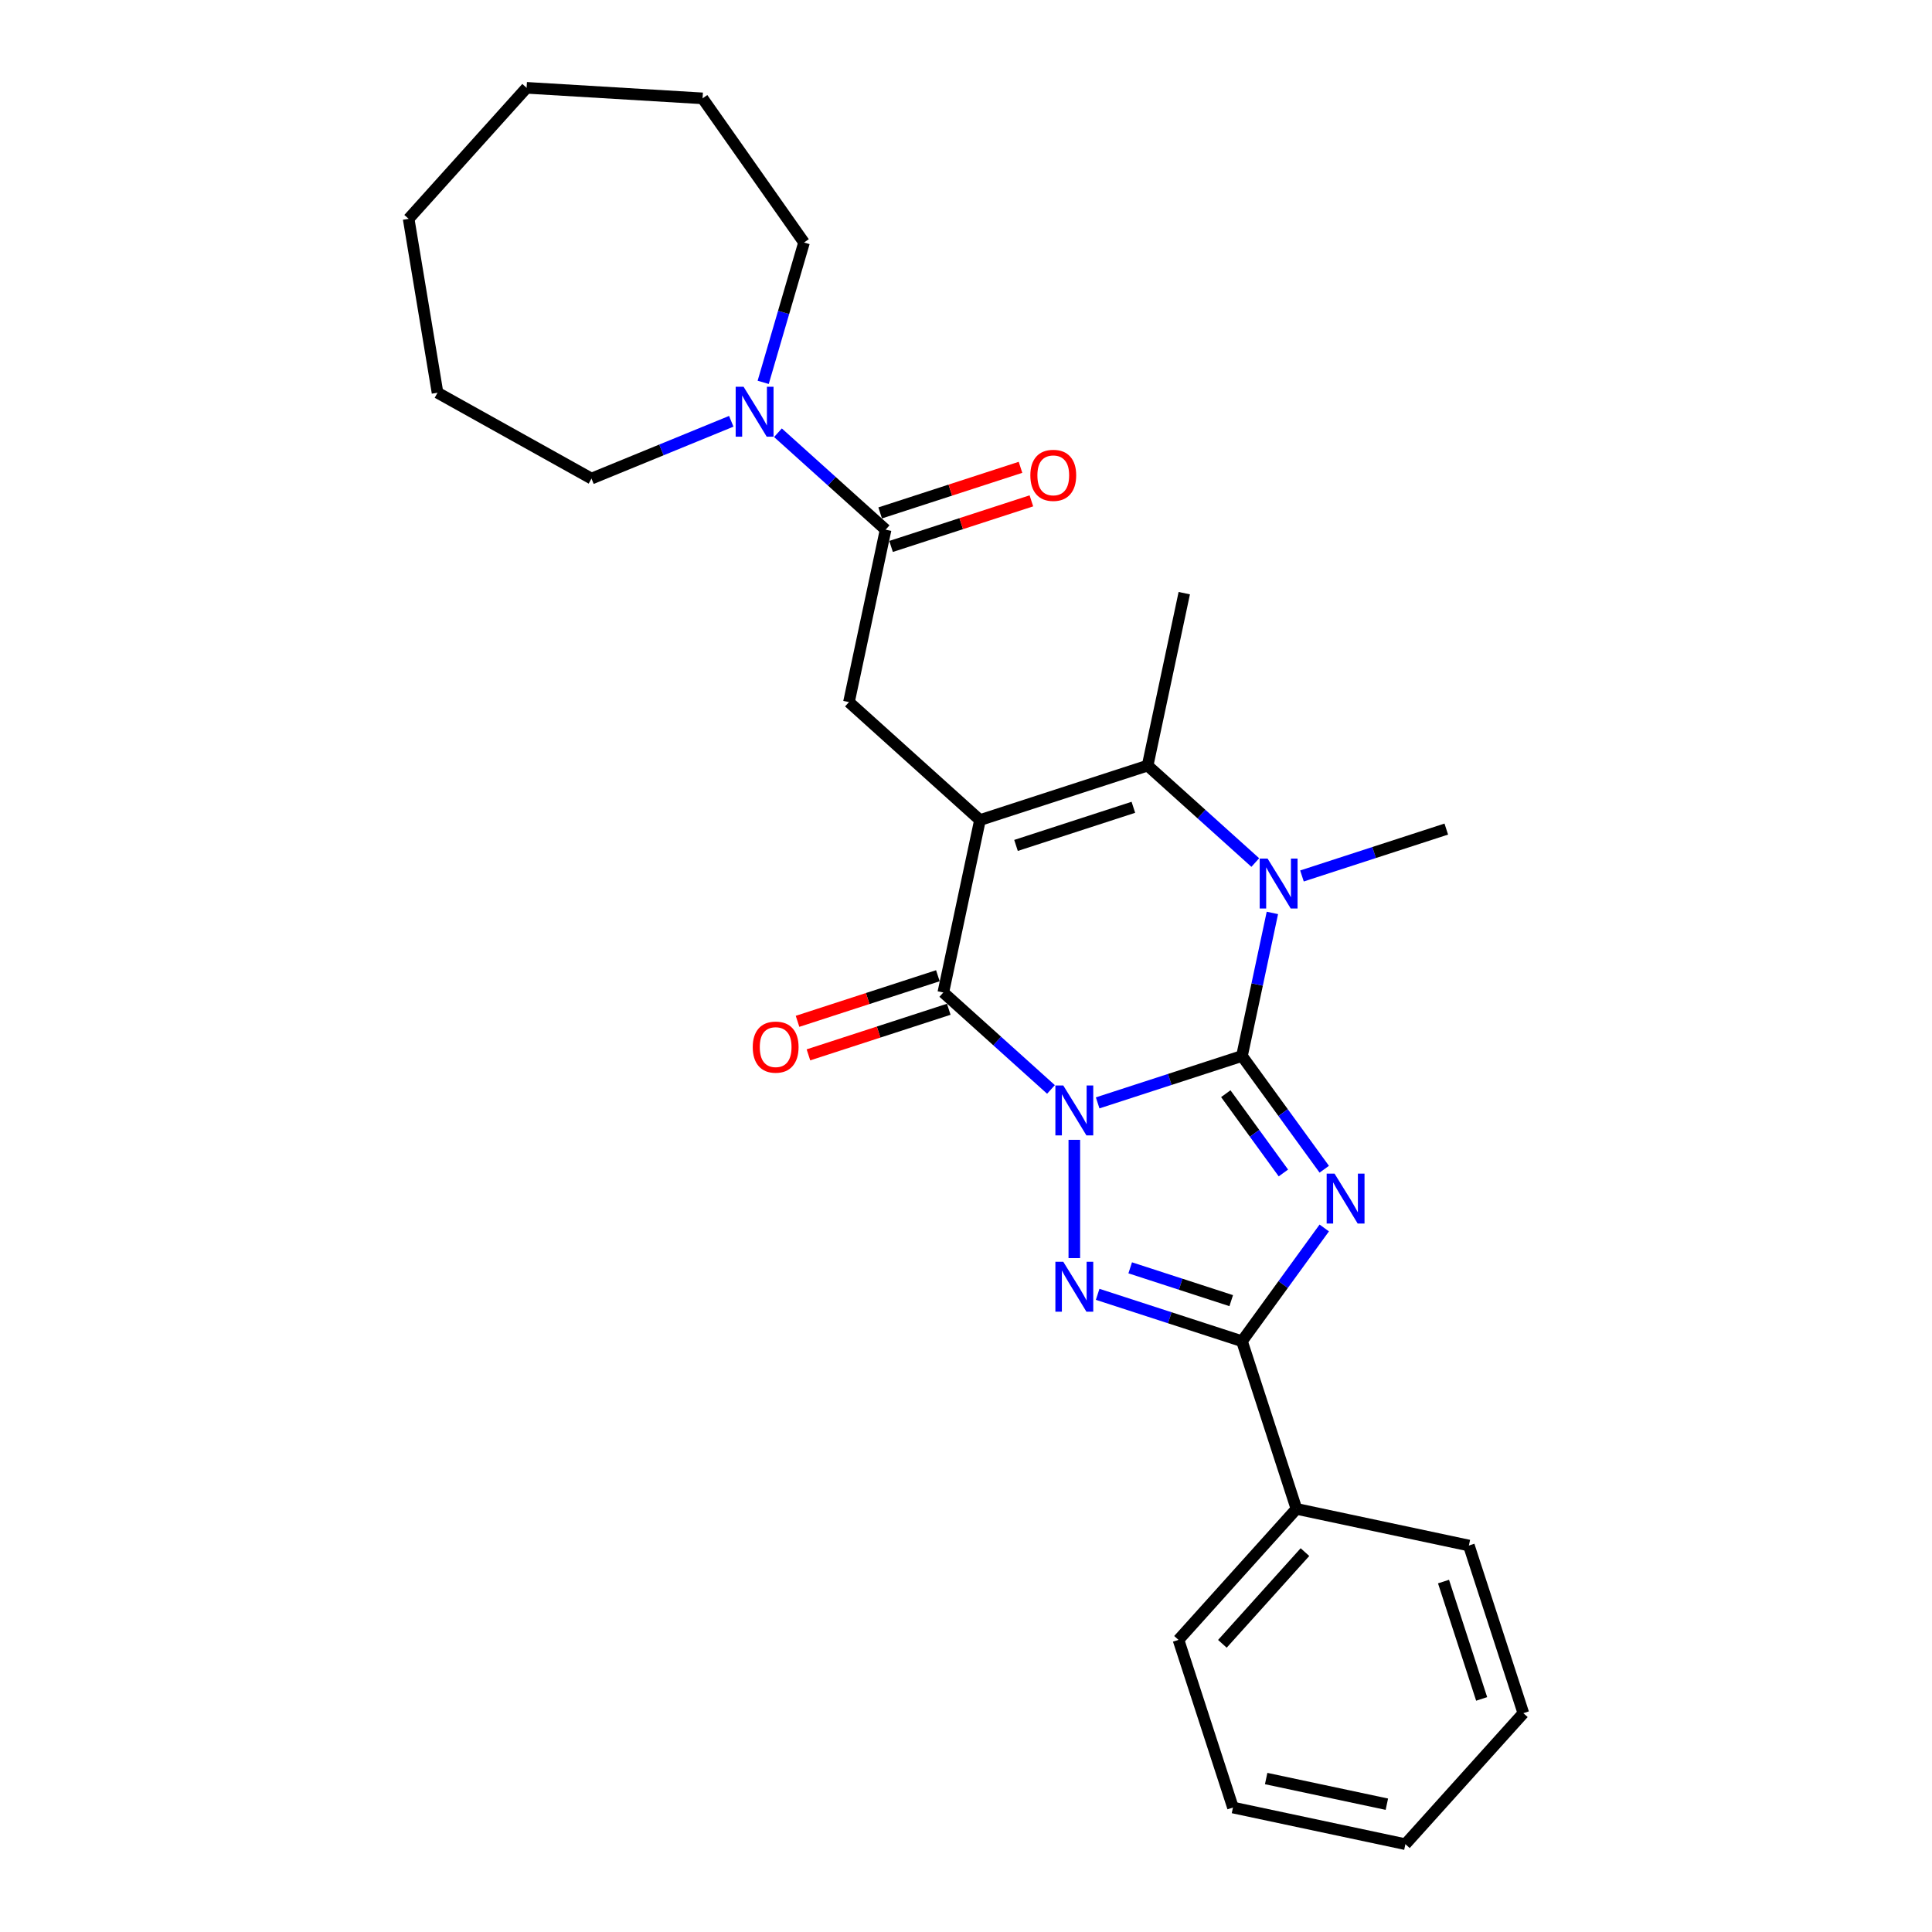 <?xml version='1.0' encoding='iso-8859-1'?>
<svg version='1.1' baseProfile='full'
              xmlns='http://www.w3.org/2000/svg'
                      xmlns:rdkit='http://www.rdkit.org/xml'
                      xmlns:xlink='http://www.w3.org/1999/xlink'
                  xml:space='preserve'
width='1000px' height='1000px' viewBox='0 0 1000 1000'>
<!-- END OF HEADER -->
<rect style='opacity:1.0;fill:#FFFFFF;stroke:none' width='1000' height='1000' x='0' y='0'> </rect>
<path class='bond-0' d='M 568.146,570.845 L 605.495,558.709' style='fill:none;fill-rule:evenodd;stroke:#0000FF;stroke-width:6px;stroke-linecap:butt;stroke-linejoin:miter;stroke-opacity:1' />
<path class='bond-0' d='M 605.495,558.709 L 642.844,546.574' style='fill:none;fill-rule:evenodd;stroke:#000000;stroke-width:6px;stroke-linecap:butt;stroke-linejoin:miter;stroke-opacity:1' />
<path class='bond-3' d='M 543.984,563.892 L 516.121,538.804' style='fill:none;fill-rule:evenodd;stroke:#0000FF;stroke-width:6px;stroke-linecap:butt;stroke-linejoin:miter;stroke-opacity:1' />
<path class='bond-3' d='M 516.121,538.804 L 488.257,513.716' style='fill:none;fill-rule:evenodd;stroke:#000000;stroke-width:6px;stroke-linecap:butt;stroke-linejoin:miter;stroke-opacity:1' />
<path class='bond-4' d='M 556.065,589.971 L 556.065,651.193' style='fill:none;fill-rule:evenodd;stroke:#0000FF;stroke-width:6px;stroke-linecap:butt;stroke-linejoin:miter;stroke-opacity:1' />
<path class='bond-1' d='M 642.844,546.574 L 664.137,575.882' style='fill:none;fill-rule:evenodd;stroke:#000000;stroke-width:6px;stroke-linecap:butt;stroke-linejoin:miter;stroke-opacity:1' />
<path class='bond-1' d='M 664.137,575.882 L 685.431,605.191' style='fill:none;fill-rule:evenodd;stroke:#0000FF;stroke-width:6px;stroke-linecap:butt;stroke-linejoin:miter;stroke-opacity:1' />
<path class='bond-1' d='M 634.468,566.093 L 649.374,586.609' style='fill:none;fill-rule:evenodd;stroke:#000000;stroke-width:6px;stroke-linecap:butt;stroke-linejoin:miter;stroke-opacity:1' />
<path class='bond-1' d='M 649.374,586.609 L 664.279,607.125' style='fill:none;fill-rule:evenodd;stroke:#0000FF;stroke-width:6px;stroke-linecap:butt;stroke-linejoin:miter;stroke-opacity:1' />
<path class='bond-5' d='M 642.844,546.574 L 650.713,509.55' style='fill:none;fill-rule:evenodd;stroke:#000000;stroke-width:6px;stroke-linecap:butt;stroke-linejoin:miter;stroke-opacity:1' />
<path class='bond-5' d='M 650.713,509.55 L 658.583,472.525' style='fill:none;fill-rule:evenodd;stroke:#0000FF;stroke-width:6px;stroke-linecap:butt;stroke-linejoin:miter;stroke-opacity:1' />
<path class='bond-27' d='M 685.431,635.593 L 664.137,664.902' style='fill:none;fill-rule:evenodd;stroke:#0000FF;stroke-width:6px;stroke-linecap:butt;stroke-linejoin:miter;stroke-opacity:1' />
<path class='bond-27' d='M 664.137,664.902 L 642.844,694.21' style='fill:none;fill-rule:evenodd;stroke:#000000;stroke-width:6px;stroke-linecap:butt;stroke-linejoin:miter;stroke-opacity:1' />
<path class='bond-2' d='M 507.228,424.465 L 488.257,513.716' style='fill:none;fill-rule:evenodd;stroke:#000000;stroke-width:6px;stroke-linecap:butt;stroke-linejoin:miter;stroke-opacity:1' />
<path class='bond-7' d='M 507.228,424.465 L 594.007,396.269' style='fill:none;fill-rule:evenodd;stroke:#000000;stroke-width:6px;stroke-linecap:butt;stroke-linejoin:miter;stroke-opacity:1' />
<path class='bond-7' d='M 525.884,437.592 L 586.629,417.855' style='fill:none;fill-rule:evenodd;stroke:#000000;stroke-width:6px;stroke-linecap:butt;stroke-linejoin:miter;stroke-opacity:1' />
<path class='bond-8' d='M 507.228,424.465 L 439.421,363.411' style='fill:none;fill-rule:evenodd;stroke:#000000;stroke-width:6px;stroke-linecap:butt;stroke-linejoin:miter;stroke-opacity:1' />
<path class='bond-11' d='M 485.438,505.038 L 449.12,516.838' style='fill:none;fill-rule:evenodd;stroke:#000000;stroke-width:6px;stroke-linecap:butt;stroke-linejoin:miter;stroke-opacity:1' />
<path class='bond-11' d='M 449.12,516.838 L 412.802,528.639' style='fill:none;fill-rule:evenodd;stroke:#FF0000;stroke-width:6px;stroke-linecap:butt;stroke-linejoin:miter;stroke-opacity:1' />
<path class='bond-11' d='M 491.077,522.394 L 454.759,534.194' style='fill:none;fill-rule:evenodd;stroke:#000000;stroke-width:6px;stroke-linecap:butt;stroke-linejoin:miter;stroke-opacity:1' />
<path class='bond-11' d='M 454.759,534.194 L 418.442,545.994' style='fill:none;fill-rule:evenodd;stroke:#FF0000;stroke-width:6px;stroke-linecap:butt;stroke-linejoin:miter;stroke-opacity:1' />
<path class='bond-6' d='M 568.146,669.94 L 605.495,682.075' style='fill:none;fill-rule:evenodd;stroke:#0000FF;stroke-width:6px;stroke-linecap:butt;stroke-linejoin:miter;stroke-opacity:1' />
<path class='bond-6' d='M 605.495,682.075 L 642.844,694.21' style='fill:none;fill-rule:evenodd;stroke:#000000;stroke-width:6px;stroke-linecap:butt;stroke-linejoin:miter;stroke-opacity:1' />
<path class='bond-6' d='M 584.99,656.224 L 611.134,664.719' style='fill:none;fill-rule:evenodd;stroke:#0000FF;stroke-width:6px;stroke-linecap:butt;stroke-linejoin:miter;stroke-opacity:1' />
<path class='bond-6' d='M 611.134,664.719 L 637.278,673.214' style='fill:none;fill-rule:evenodd;stroke:#000000;stroke-width:6px;stroke-linecap:butt;stroke-linejoin:miter;stroke-opacity:1' />
<path class='bond-14' d='M 673.895,453.398 L 711.244,441.263' style='fill:none;fill-rule:evenodd;stroke:#0000FF;stroke-width:6px;stroke-linecap:butt;stroke-linejoin:miter;stroke-opacity:1' />
<path class='bond-14' d='M 711.244,441.263 L 748.593,429.128' style='fill:none;fill-rule:evenodd;stroke:#000000;stroke-width:6px;stroke-linecap:butt;stroke-linejoin:miter;stroke-opacity:1' />
<path class='bond-28' d='M 649.734,446.446 L 621.87,421.358' style='fill:none;fill-rule:evenodd;stroke:#0000FF;stroke-width:6px;stroke-linecap:butt;stroke-linejoin:miter;stroke-opacity:1' />
<path class='bond-28' d='M 621.87,421.358 L 594.007,396.269' style='fill:none;fill-rule:evenodd;stroke:#000000;stroke-width:6px;stroke-linecap:butt;stroke-linejoin:miter;stroke-opacity:1' />
<path class='bond-12' d='M 642.844,694.21 L 671.04,780.989' style='fill:none;fill-rule:evenodd;stroke:#000000;stroke-width:6px;stroke-linecap:butt;stroke-linejoin:miter;stroke-opacity:1' />
<path class='bond-15' d='M 594.007,396.269 L 612.977,307.019' style='fill:none;fill-rule:evenodd;stroke:#000000;stroke-width:6px;stroke-linecap:butt;stroke-linejoin:miter;stroke-opacity:1' />
<path class='bond-9' d='M 439.421,363.411 L 458.391,274.161' style='fill:none;fill-rule:evenodd;stroke:#000000;stroke-width:6px;stroke-linecap:butt;stroke-linejoin:miter;stroke-opacity:1' />
<path class='bond-10' d='M 458.391,274.161 L 430.528,249.072' style='fill:none;fill-rule:evenodd;stroke:#000000;stroke-width:6px;stroke-linecap:butt;stroke-linejoin:miter;stroke-opacity:1' />
<path class='bond-10' d='M 430.528,249.072 L 402.664,223.984' style='fill:none;fill-rule:evenodd;stroke:#0000FF;stroke-width:6px;stroke-linecap:butt;stroke-linejoin:miter;stroke-opacity:1' />
<path class='bond-13' d='M 461.211,282.839 L 497.529,271.038' style='fill:none;fill-rule:evenodd;stroke:#000000;stroke-width:6px;stroke-linecap:butt;stroke-linejoin:miter;stroke-opacity:1' />
<path class='bond-13' d='M 497.529,271.038 L 533.846,259.238' style='fill:none;fill-rule:evenodd;stroke:#FF0000;stroke-width:6px;stroke-linecap:butt;stroke-linejoin:miter;stroke-opacity:1' />
<path class='bond-13' d='M 455.572,265.483 L 491.889,253.683' style='fill:none;fill-rule:evenodd;stroke:#000000;stroke-width:6px;stroke-linecap:butt;stroke-linejoin:miter;stroke-opacity:1' />
<path class='bond-13' d='M 491.889,253.683 L 528.207,241.882' style='fill:none;fill-rule:evenodd;stroke:#FF0000;stroke-width:6px;stroke-linecap:butt;stroke-linejoin:miter;stroke-opacity:1' />
<path class='bond-16' d='M 378.503,218.058 L 342.329,232.883' style='fill:none;fill-rule:evenodd;stroke:#0000FF;stroke-width:6px;stroke-linecap:butt;stroke-linejoin:miter;stroke-opacity:1' />
<path class='bond-16' d='M 342.329,232.883 L 306.155,247.709' style='fill:none;fill-rule:evenodd;stroke:#000000;stroke-width:6px;stroke-linecap:butt;stroke-linejoin:miter;stroke-opacity:1' />
<path class='bond-17' d='M 395.025,197.905 L 405.598,161.714' style='fill:none;fill-rule:evenodd;stroke:#0000FF;stroke-width:6px;stroke-linecap:butt;stroke-linejoin:miter;stroke-opacity:1' />
<path class='bond-17' d='M 405.598,161.714 L 416.171,125.523' style='fill:none;fill-rule:evenodd;stroke:#000000;stroke-width:6px;stroke-linecap:butt;stroke-linejoin:miter;stroke-opacity:1' />
<path class='bond-18' d='M 671.04,780.989 L 609.985,848.796' style='fill:none;fill-rule:evenodd;stroke:#000000;stroke-width:6px;stroke-linecap:butt;stroke-linejoin:miter;stroke-opacity:1' />
<path class='bond-18' d='M 675.443,803.371 L 632.705,850.836' style='fill:none;fill-rule:evenodd;stroke:#000000;stroke-width:6px;stroke-linecap:butt;stroke-linejoin:miter;stroke-opacity:1' />
<path class='bond-19' d='M 671.04,780.989 L 760.29,799.959' style='fill:none;fill-rule:evenodd;stroke:#000000;stroke-width:6px;stroke-linecap:butt;stroke-linejoin:miter;stroke-opacity:1' />
<path class='bond-20' d='M 306.155,247.709 L 226.462,203.274' style='fill:none;fill-rule:evenodd;stroke:#000000;stroke-width:6px;stroke-linecap:butt;stroke-linejoin:miter;stroke-opacity:1' />
<path class='bond-21' d='M 416.171,125.523 L 363.649,50.911' style='fill:none;fill-rule:evenodd;stroke:#000000;stroke-width:6px;stroke-linecap:butt;stroke-linejoin:miter;stroke-opacity:1' />
<path class='bond-22' d='M 609.985,848.796 L 638.181,935.575' style='fill:none;fill-rule:evenodd;stroke:#000000;stroke-width:6px;stroke-linecap:butt;stroke-linejoin:miter;stroke-opacity:1' />
<path class='bond-23' d='M 760.29,799.959 L 788.486,886.738' style='fill:none;fill-rule:evenodd;stroke:#000000;stroke-width:6px;stroke-linecap:butt;stroke-linejoin:miter;stroke-opacity:1' />
<path class='bond-23' d='M 747.164,818.615 L 766.901,879.36' style='fill:none;fill-rule:evenodd;stroke:#000000;stroke-width:6px;stroke-linecap:butt;stroke-linejoin:miter;stroke-opacity:1' />
<path class='bond-24' d='M 226.462,203.274 L 211.514,113.262' style='fill:none;fill-rule:evenodd;stroke:#000000;stroke-width:6px;stroke-linecap:butt;stroke-linejoin:miter;stroke-opacity:1' />
<path class='bond-26' d='M 363.649,50.911 L 272.568,45.455' style='fill:none;fill-rule:evenodd;stroke:#000000;stroke-width:6px;stroke-linecap:butt;stroke-linejoin:miter;stroke-opacity:1' />
<path class='bond-29' d='M 638.181,935.575 L 727.432,954.545' style='fill:none;fill-rule:evenodd;stroke:#000000;stroke-width:6px;stroke-linecap:butt;stroke-linejoin:miter;stroke-opacity:1' />
<path class='bond-29' d='M 655.363,920.57 L 717.838,933.85' style='fill:none;fill-rule:evenodd;stroke:#000000;stroke-width:6px;stroke-linecap:butt;stroke-linejoin:miter;stroke-opacity:1' />
<path class='bond-25' d='M 788.486,886.738 L 727.432,954.545' style='fill:none;fill-rule:evenodd;stroke:#000000;stroke-width:6px;stroke-linecap:butt;stroke-linejoin:miter;stroke-opacity:1' />
<path class='bond-30' d='M 211.514,113.262 L 272.568,45.455' style='fill:none;fill-rule:evenodd;stroke:#000000;stroke-width:6px;stroke-linecap:butt;stroke-linejoin:miter;stroke-opacity:1' />
<path  class='atom-0' d='M 550.353 561.85
L 558.821 575.536
Q 559.66 576.887, 561.011 579.332
Q 562.361 581.778, 562.434 581.924
L 562.434 561.85
L 565.865 561.85
L 565.865 587.69
L 562.325 587.69
L 553.237 572.726
Q 552.178 570.974, 551.047 568.967
Q 549.952 566.96, 549.623 566.339
L 549.623 587.69
L 546.266 587.69
L 546.266 561.85
L 550.353 561.85
' fill='#0000FF'/>
<path  class='atom-2' d='M 690.764 607.472
L 699.231 621.159
Q 700.071 622.509, 701.421 624.954
Q 702.771 627.4, 702.844 627.546
L 702.844 607.472
L 706.275 607.472
L 706.275 633.312
L 702.735 633.312
L 693.647 618.348
Q 692.589 616.596, 691.457 614.589
Q 690.362 612.582, 690.034 611.961
L 690.034 633.312
L 686.676 633.312
L 686.676 607.472
L 690.764 607.472
' fill='#0000FF'/>
<path  class='atom-5' d='M 550.353 653.094
L 558.821 666.781
Q 559.66 668.131, 561.011 670.576
Q 562.361 673.022, 562.434 673.168
L 562.434 653.094
L 565.865 653.094
L 565.865 678.934
L 562.325 678.934
L 553.237 663.97
Q 552.178 662.218, 551.047 660.211
Q 549.952 658.204, 549.623 657.583
L 549.623 678.934
L 546.266 678.934
L 546.266 653.094
L 550.353 653.094
' fill='#0000FF'/>
<path  class='atom-6' d='M 656.102 444.404
L 664.57 458.09
Q 665.409 459.441, 666.76 461.886
Q 668.11 464.331, 668.183 464.477
L 668.183 444.404
L 671.614 444.404
L 671.614 470.244
L 668.074 470.244
L 658.986 455.28
Q 657.927 453.528, 656.796 451.521
Q 655.701 449.513, 655.372 448.893
L 655.372 470.244
L 652.015 470.244
L 652.015 444.404
L 656.102 444.404
' fill='#0000FF'/>
<path  class='atom-11' d='M 384.872 200.186
L 393.339 213.873
Q 394.179 215.223, 395.529 217.669
Q 396.879 220.114, 396.952 220.26
L 396.952 200.186
L 400.383 200.186
L 400.383 226.027
L 396.843 226.027
L 387.755 211.063
Q 386.697 209.311, 385.565 207.303
Q 384.47 205.296, 384.142 204.676
L 384.142 226.027
L 380.784 226.027
L 380.784 200.186
L 384.872 200.186
' fill='#0000FF'/>
<path  class='atom-12' d='M 389.617 541.985
Q 389.617 535.78, 392.683 532.313
Q 395.749 528.846, 401.479 528.846
Q 407.209 528.846, 410.275 532.313
Q 413.341 535.78, 413.341 541.985
Q 413.341 548.262, 410.239 551.839
Q 407.136 555.379, 401.479 555.379
Q 395.785 555.379, 392.683 551.839
Q 389.617 548.299, 389.617 541.985
M 401.479 552.46
Q 405.421 552.46, 407.538 549.832
Q 409.691 547.167, 409.691 541.985
Q 409.691 536.912, 407.538 534.357
Q 405.421 531.765, 401.479 531.765
Q 397.537 531.765, 395.384 534.32
Q 393.267 536.875, 393.267 541.985
Q 393.267 547.204, 395.384 549.832
Q 397.537 552.46, 401.479 552.46
' fill='#FF0000'/>
<path  class='atom-14' d='M 533.308 246.038
Q 533.308 239.833, 536.374 236.366
Q 539.44 232.899, 545.17 232.899
Q 550.9 232.899, 553.966 236.366
Q 557.031 239.833, 557.031 246.038
Q 557.031 252.315, 553.929 255.892
Q 550.827 259.432, 545.17 259.432
Q 539.476 259.432, 536.374 255.892
Q 533.308 252.352, 533.308 246.038
M 545.17 256.513
Q 549.111 256.513, 551.228 253.885
Q 553.382 251.22, 553.382 246.038
Q 553.382 240.965, 551.228 238.41
Q 549.111 235.818, 545.17 235.818
Q 541.228 235.818, 539.075 238.373
Q 536.958 240.928, 536.958 246.038
Q 536.958 251.257, 539.075 253.885
Q 541.228 256.513, 545.17 256.513
' fill='#FF0000'/>
</svg>
